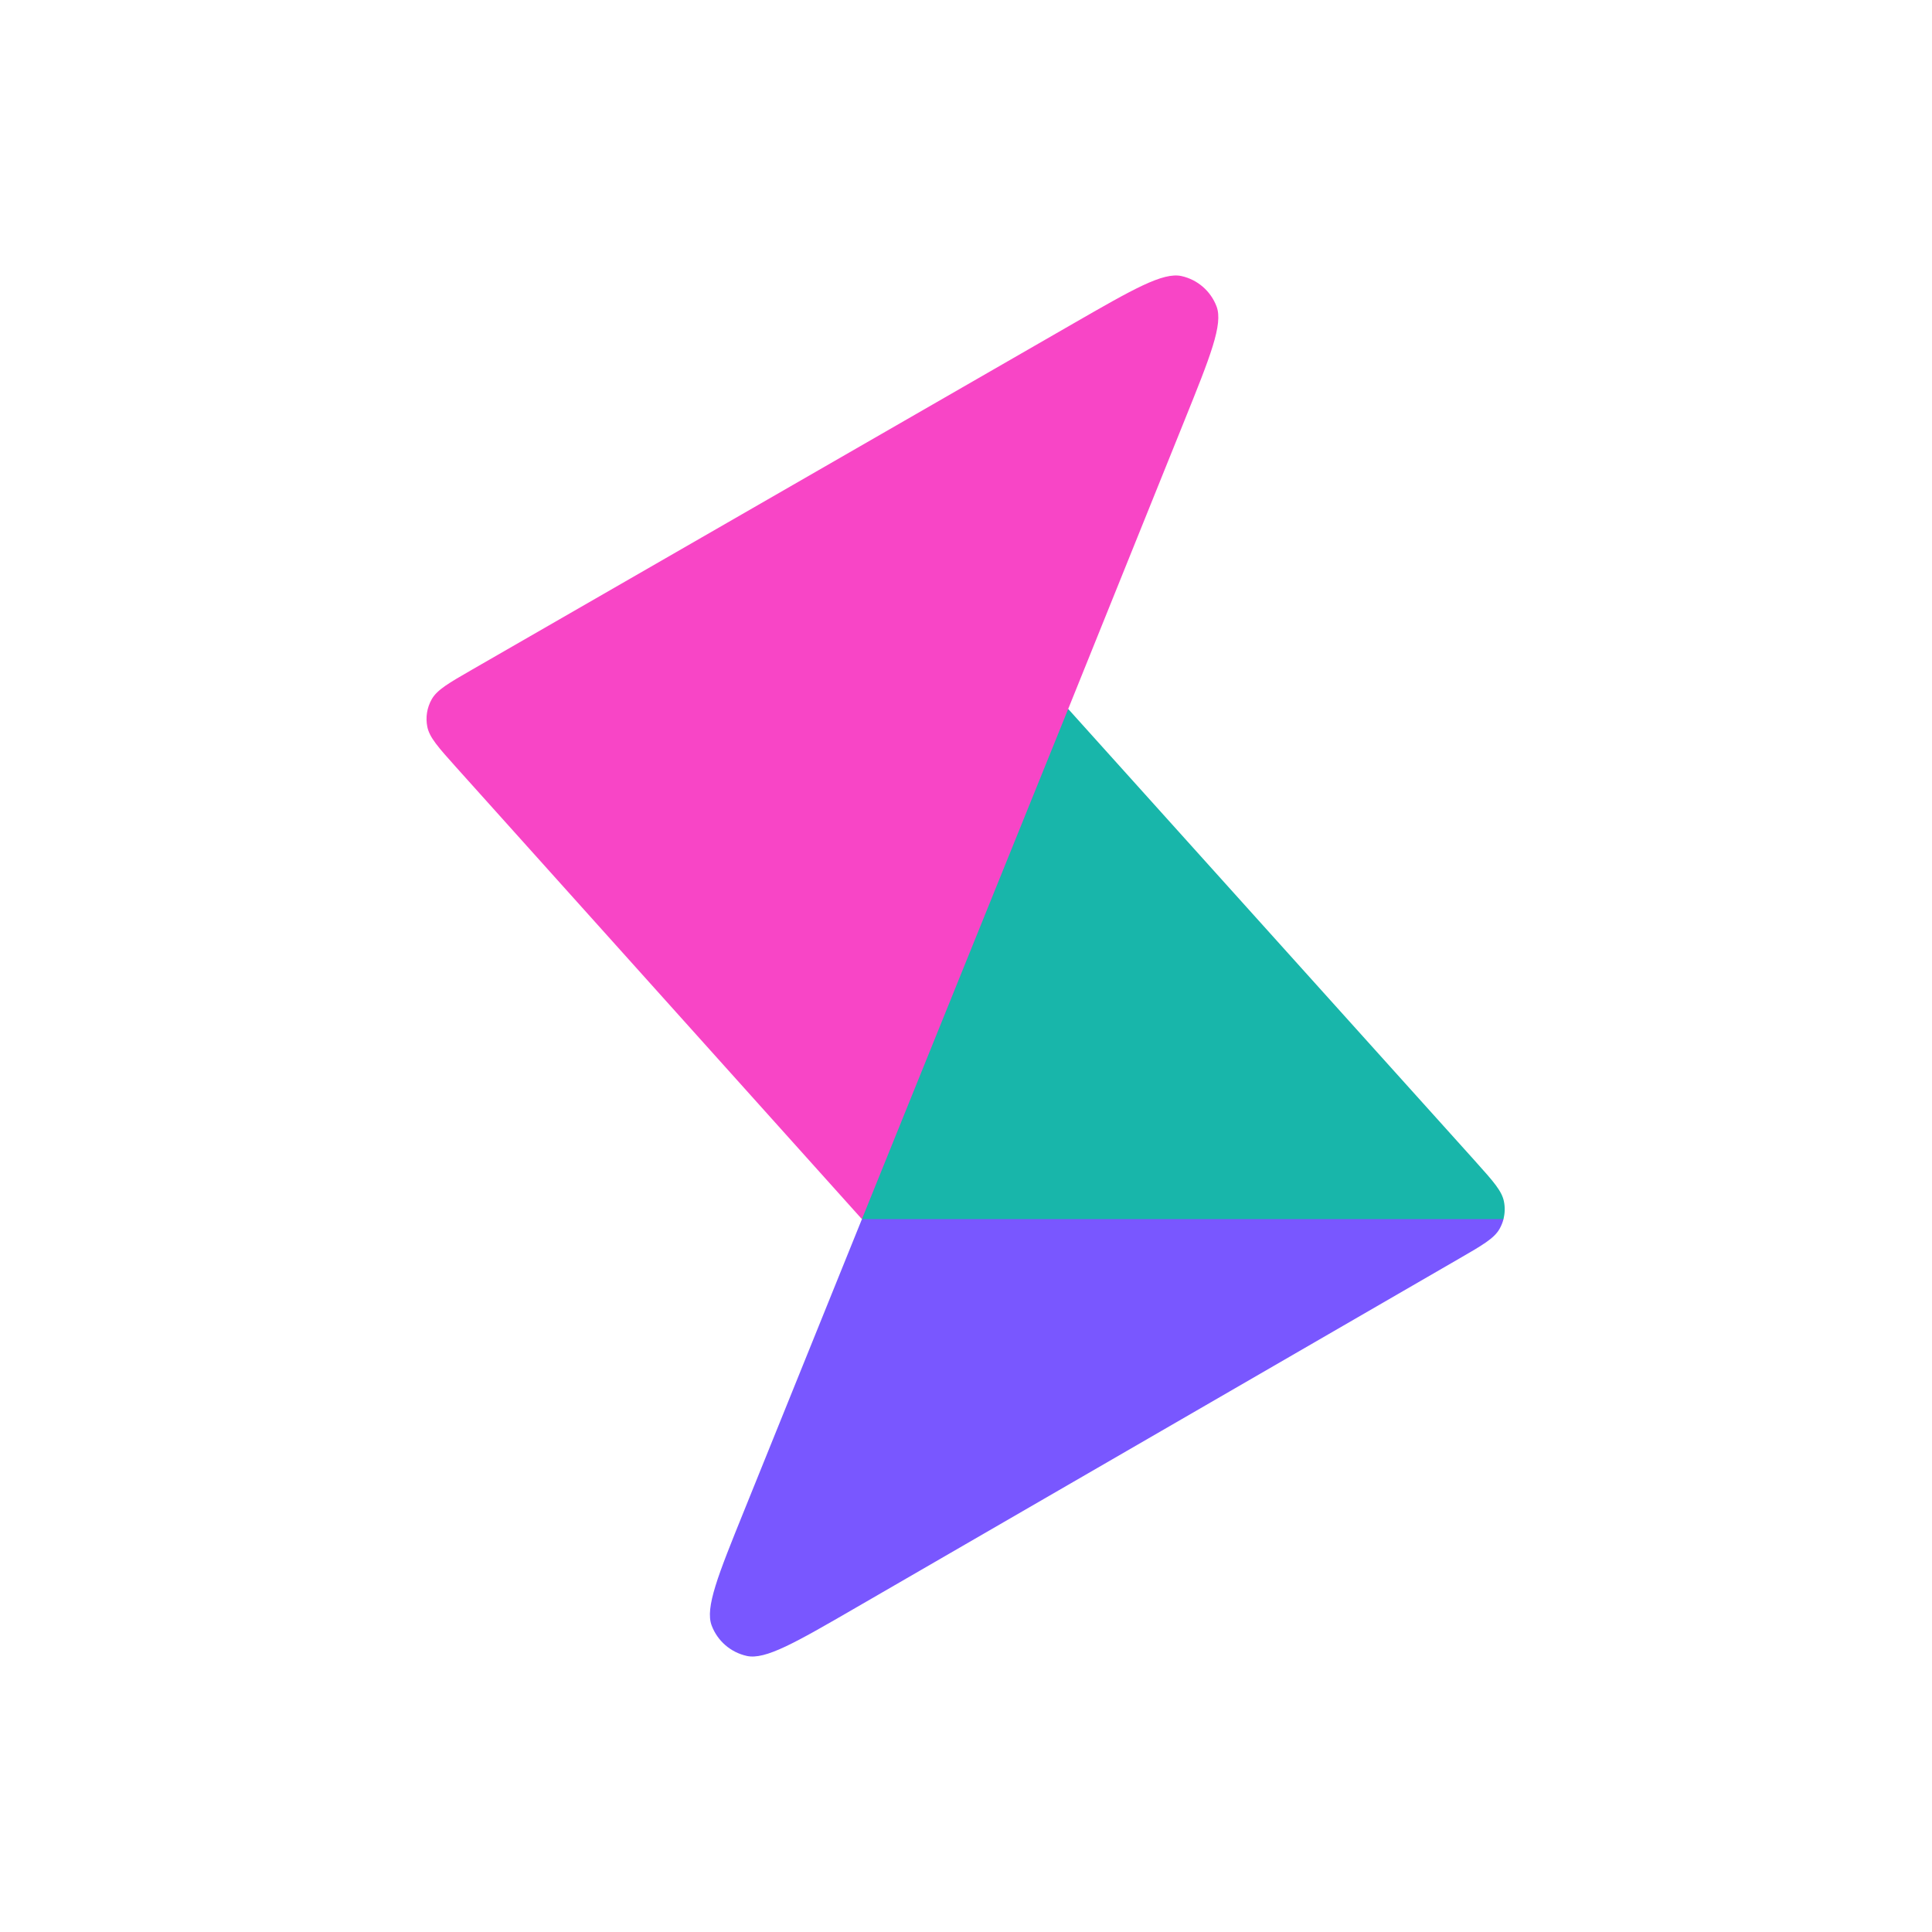 <svg width="40" height="40" viewBox="0 0 40 40" fill="none" xmlns="http://www.w3.org/2000/svg">
<g clip-path="url(#clip0_2154_6150)">
<g clip-path="url(#clip1_2154_6150)">
<path d="M17.845 25.241L18.101 25.026L31.047 24.915L31.127 25.241L31.128 25.241C31.11 25.311 31.083 25.378 31.047 25.442C30.936 25.639 30.694 25.779 30.211 26.058L17.712 33.29C16.467 34.01 15.845 34.37 15.46 34.284C15.127 34.21 14.854 33.973 14.734 33.654C14.595 33.285 14.864 32.618 15.403 31.285L17.845 25.241Z" fill="#7957FF"/>
<path d="M31.127 25.241H17.845L17.766 24.691L21.787 14.862L22.116 14.678L30.532 24.029C30.545 24.043 30.558 24.058 30.57 24.072C30.918 24.459 31.094 24.659 31.137 24.873C31.162 24.996 31.158 25.122 31.127 25.241Z" fill="#18B6AA"/>
<path d="M22.217 6.701L9.776 13.863C9.291 14.142 9.049 14.281 8.938 14.478C8.84 14.651 8.808 14.853 8.847 15.047C8.891 15.269 9.078 15.477 9.451 15.893L17.845 25.241L22.116 14.678L24.523 8.707C25.058 7.379 25.326 6.714 25.188 6.346C25.068 6.027 24.795 5.79 24.463 5.716C24.079 5.63 23.458 5.987 22.217 6.701Z" fill="#F845C6"/>
</g>
</g>
<defs>
<clipPath id="clip0_2154_6150">
<rect width="40" height="40" fill="white"/>
</clipPath>
<clipPath id="clip1_2154_6150">
<rect width="40" height="40" fill="white"/>
</clipPath>
</defs>
</svg>
